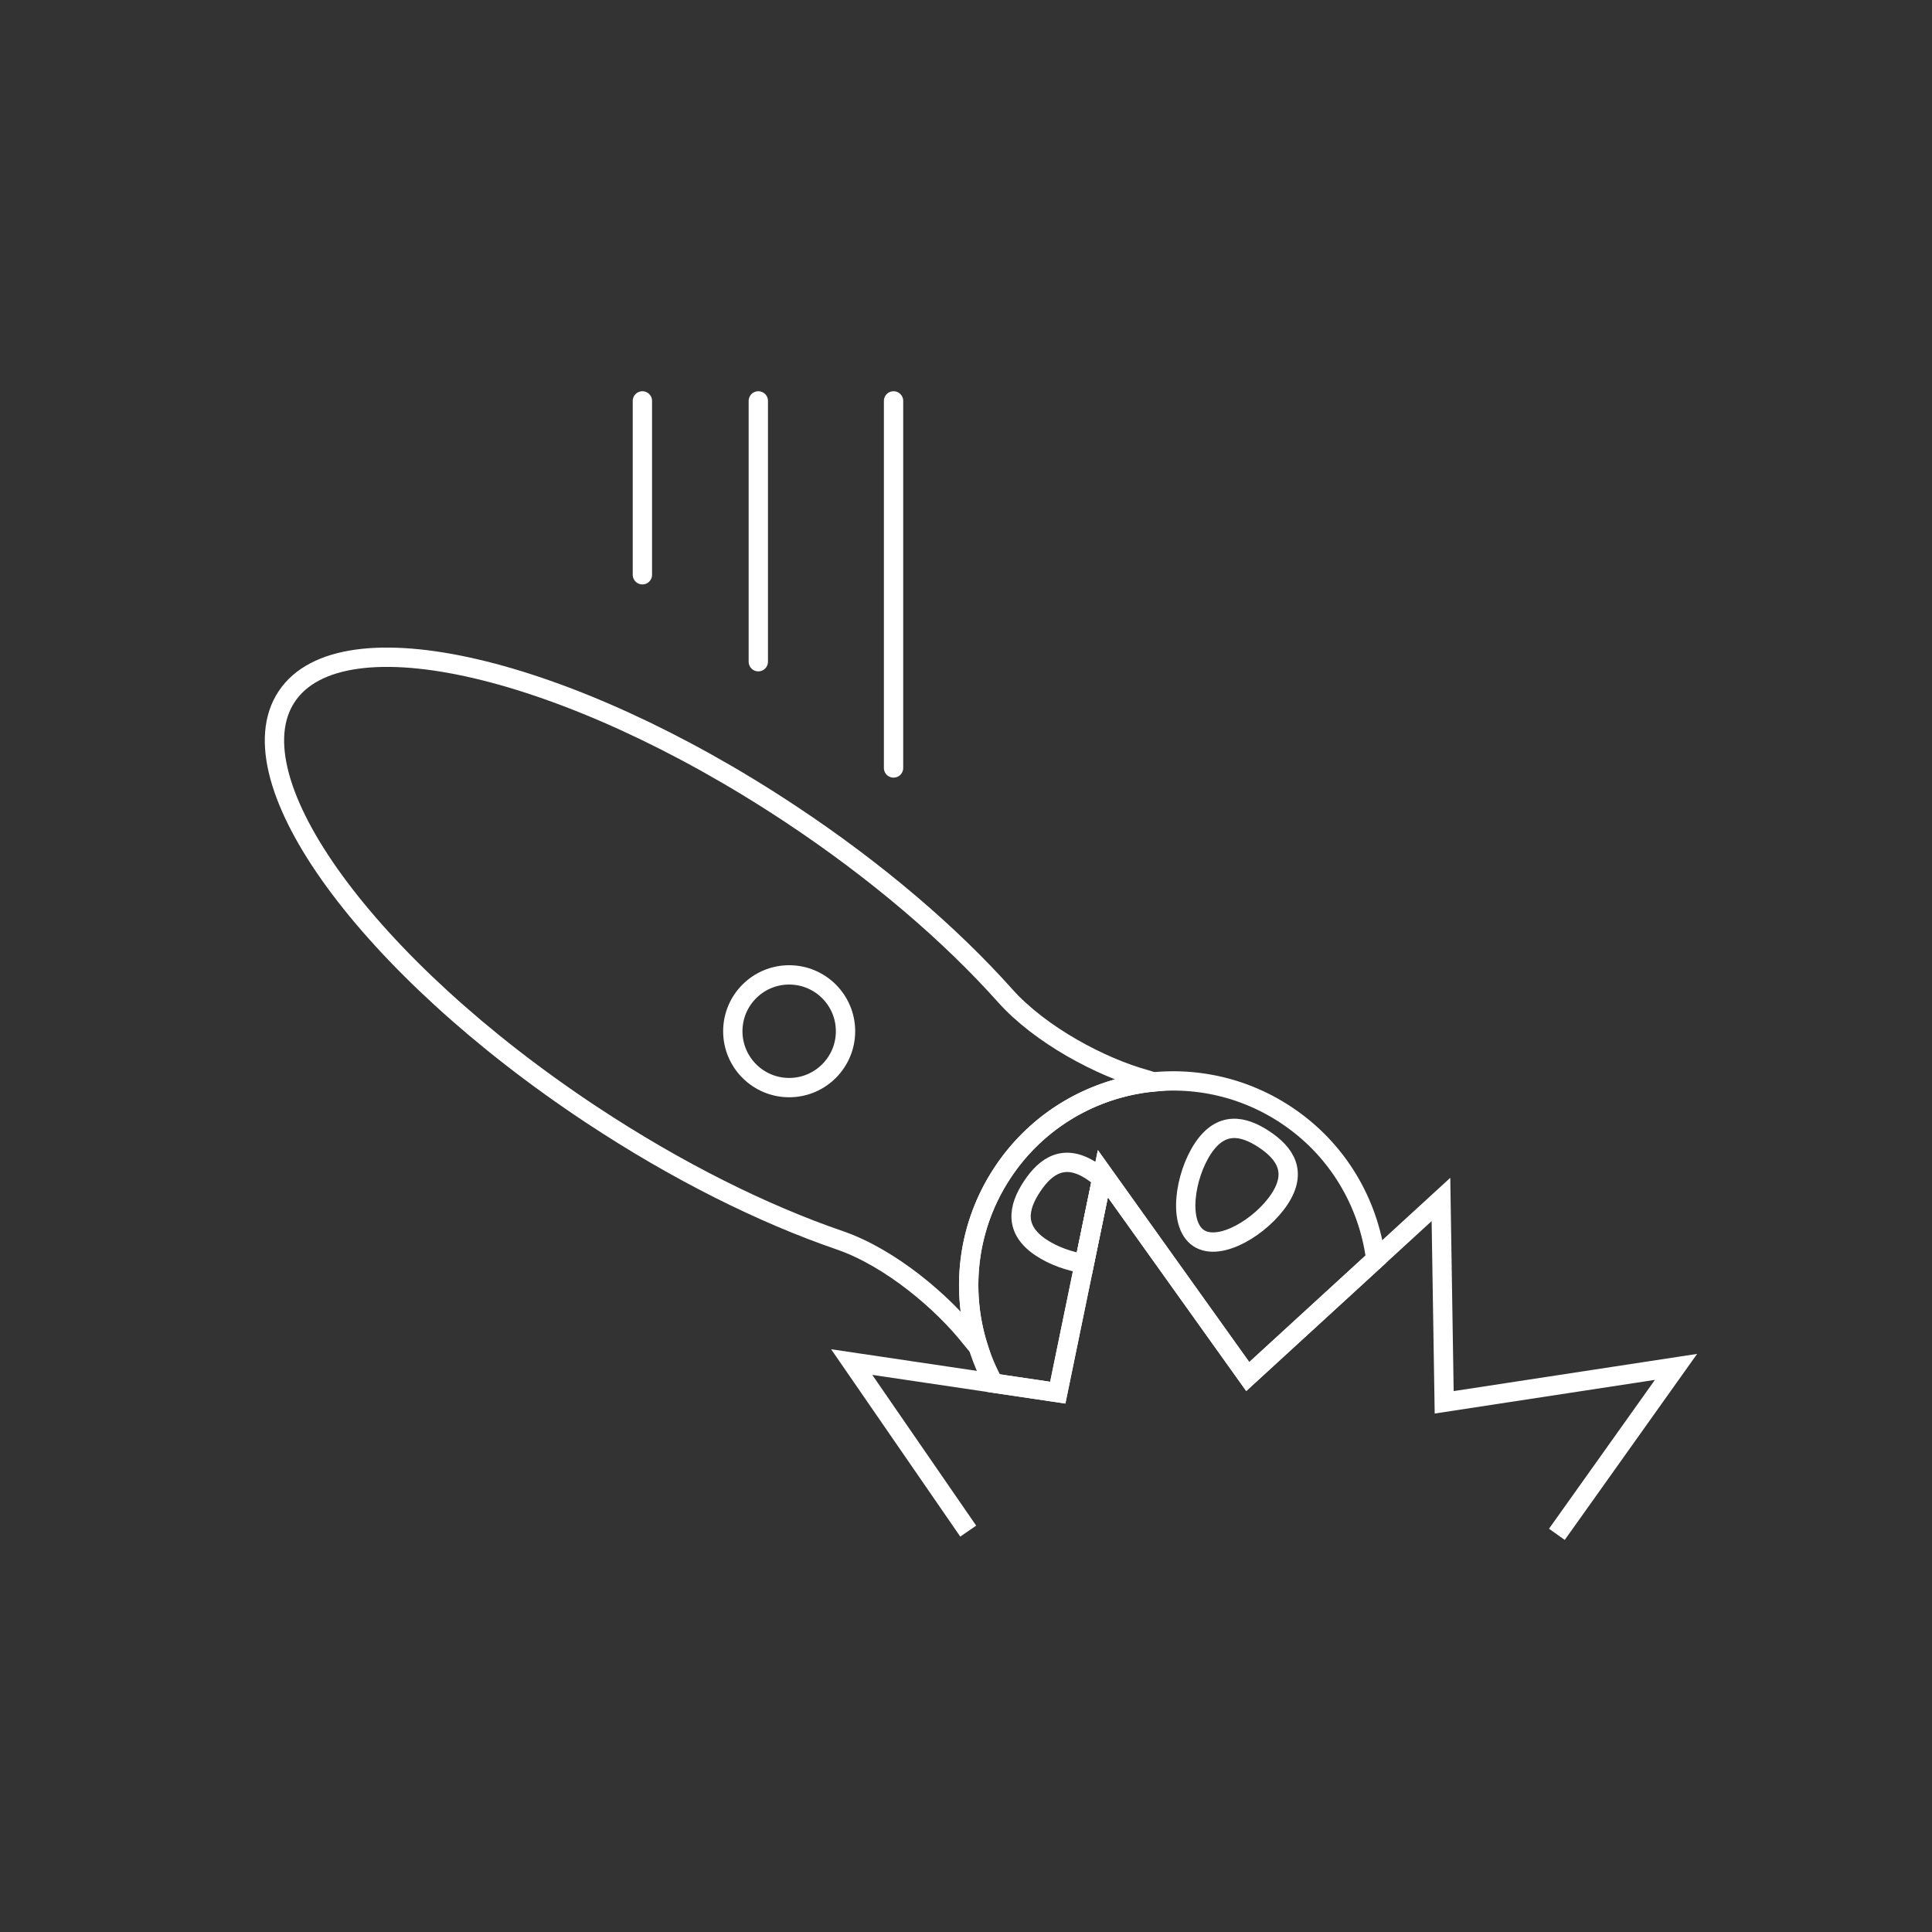 <?xml version="1.0" encoding="utf-8"?>
<!-- Generator: Adobe Illustrator 15.1.0, SVG Export Plug-In . SVG Version: 6.00 Build 0)  -->
<!DOCTYPE svg PUBLIC "-//W3C//DTD SVG 1.1//EN" "http://www.w3.org/Graphics/SVG/1.1/DTD/svg11.dtd">
<svg version="1.1" id="レイヤー_1" xmlns="http://www.w3.org/2000/svg" xmlns:xlink="http://www.w3.org/1999/xlink" x="0px"
	 y="0px" width="200px" height="200px" viewBox="0 0 200 200" enable-background="new 0 0 200 200" xml:space="preserve">
<rect x="0" y="0" width="200" height="200" fill="#333333" stroke="none"/>
<path fill="none" stroke="#FFFFFF" stroke-width="2" stroke-miterlimit="10" d="M100.567,138.6c0.218,0.277,0.46,0.542,0.69,0.813
	c-1.843-5.874-1.128-12.498,2.536-18.032c3.663-5.534,9.48-8.779,15.607-9.377c-0.284-0.089-0.567-0.193-0.853-0.272
	c-4.522-1.243-10.829-4.552-14.506-8.672c-5.629-6.306-13.251-12.869-22.236-18.816C58.703,68.949,35.361,63.521,29.672,72.117
	c-5.691,8.597,8.425,27.963,31.528,43.257c8.884,5.881,17.801,10.299,25.737,13.023C92.161,130.19,97.623,134.828,100.567,138.6z"/>
<circle fill="none" stroke="#FFFFFF" stroke-width="2" stroke-miterlimit="10" cx="81.694" cy="106.754" r="5.834"/>
<path fill="none" stroke="#FFFFFF" stroke-width="2" stroke-miterlimit="10" d="M109.501,144.167l4.666-22.667l15,21l13.251-12.146
	c-0.763-5.879-3.96-11.409-9.291-14.938c-9.748-6.453-22.881-3.781-29.333,5.966c-4.475,6.759-4.555,15.141-0.938,21.8
	L109.501,144.167z"/>
<path fill="none" stroke="#FFFFFF" stroke-width="2" stroke-miterlimit="10" d="M124.521,118.896
	c1.87-2.825,4.144-2.405,6.333-0.956c2.188,1.448,3.464,3.379,1.594,6.203c-1.87,2.826-6.177,5.475-8.365,4.026
	C121.894,126.72,122.65,121.721,124.521,118.896z"/>
<polyline fill="none" stroke="#FFFFFF" stroke-width="2" stroke-miterlimit="10" points="100.23,158.5 88.167,141 109.501,144.167 
	114.167,121.5 129.167,142.5 149.167,124.167 149.501,145.167 173.501,141.5 161.167,158.833 "/>
<path fill="none" stroke="#FFFFFF" stroke-width="2" stroke-miterlimit="10" d="M107.789,129.16c1.231,0.814,2.876,1.418,4.46,1.658
	l1.811-8.796c-0.334-0.294-0.677-0.561-1.023-0.79c-2.825-1.87-4.754-0.596-6.203,1.594
	C105.384,125.015,104.964,127.29,107.789,129.16z"/>
<line fill="none" stroke="#FFFFFF" stroke-width="2" stroke-linecap="round" stroke-miterlimit="10" x1="66.5" y1="41.5" x2="66.5" y2="59.5"/>
<line fill="none" stroke="#FFFFFF" stroke-width="2" stroke-linecap="round" stroke-miterlimit="10" x1="78.5" y1="41.5" x2="78.5" y2="68.5"/>
<line fill="none" stroke="#FFFFFF" stroke-width="2" stroke-linecap="round" stroke-miterlimit="10" x1="92.5" y1="41.5" x2="92.5" y2="79.5"/>
</svg>
